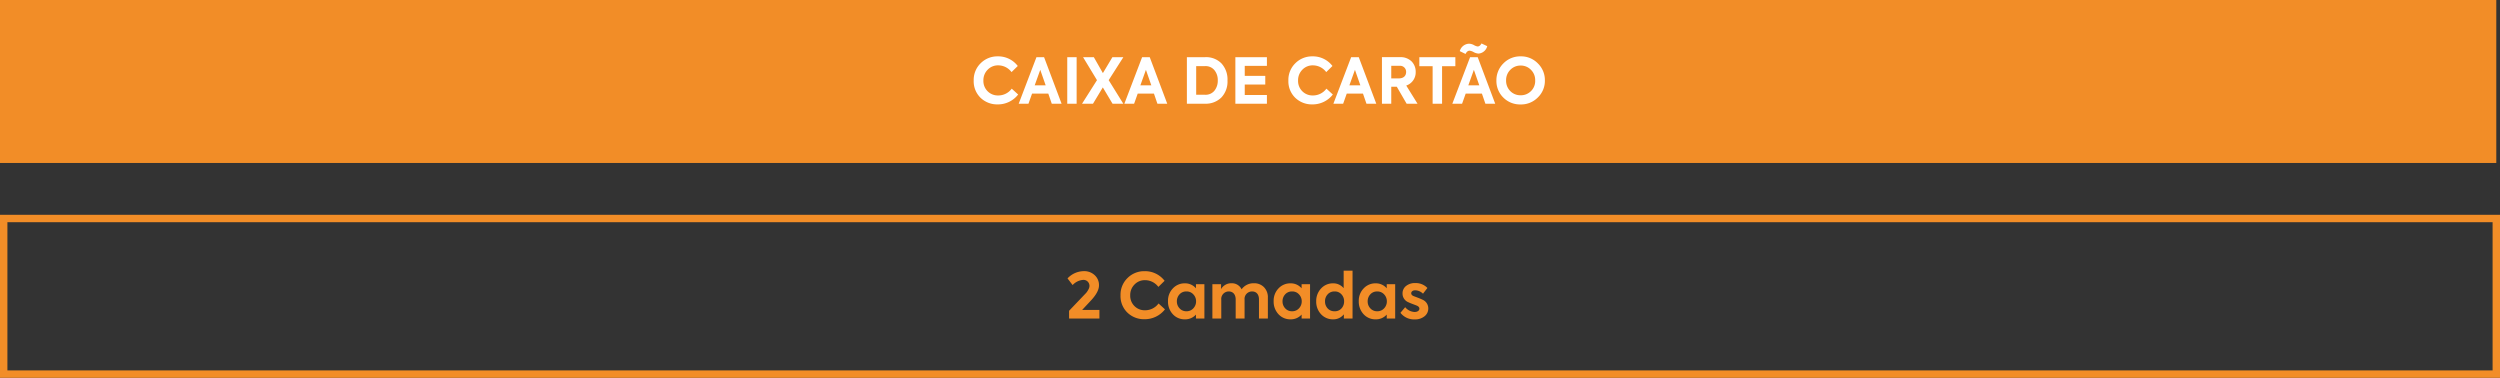 <svg xmlns="http://www.w3.org/2000/svg" width="675" height="102" viewBox="0 0 675 102">
  <rect x="0" y="0" width="675" height="102" fill="#333333" stroke="none"/>
  <g id="Grupo_1226" data-name="Grupo 1226" transform="translate(-1050 -3140)">
    <path id="Caminho_1061" data-name="Caminho 1061" d="M0,0H674V44H0Z" transform="translate(1050 3140)" fill="#f28d27"/>
    <g id="Caminho_1063" data-name="Caminho 1063" transform="translate(1050 3198)" fill="none">
      <path d="M0,0H675V44H0Z" stroke="none"/>
      <path d="M 2 2 L 2 42 L 673 42 L 673 2 L 2 2 M 0 0 L 675 0 L 675 44 L 0 44 L 0 0 Z" stroke="none" fill="#f28d27"/>
    </g>
    <path id="Caminho_1060" data-name="Caminho 1060" d="M-70.644.187A6.874,6.874,0,0,0-65.1-2.482l-1.734-1.581a4.486,4.486,0,0,1-3.655,1.836,3.87,3.87,0,0,1-2.856-1.139,3.882,3.882,0,0,1-1.139-2.873A4,4,0,0,1-73.329-9.18a3.833,3.833,0,0,1,2.856-1.173,4.484,4.484,0,0,1,3.587,1.819l1.683-1.649a6.626,6.626,0,0,0-5.406-2.6,6.35,6.35,0,0,0-4.607,1.853A6.263,6.263,0,0,0-77.1-6.239,6.186,6.186,0,0,0-75.251-1.6,6.417,6.417,0,0,0-70.644.187ZM-53.372,0-58.1-12.563h-2.057L-64.949,0h2.635l.969-2.72h4.386L-56.024,0Zm-4.3-4.964h-2.958l1.5-4.182ZM-51.841,0h2.533V-12.563h-2.533Zm6.953,0,2.652-4.4L-39.618,0h2.907l-3.944-6.358,3.961-6.205h-2.958l-2.567,4.3-2.448-4.3h-2.907l3.757,6.205L-47.847,0Zm20.043,0-4.726-12.563h-2.057L-36.423,0h2.635l.969-2.72h4.386L-27.5,0Zm-4.3-4.964H-32.1l1.5-4.182ZM-14.731,0a5.975,5.975,0,0,0,4.505-1.683A6.238,6.238,0,0,0-8.577-6.256a6.392,6.392,0,0,0-1.615-4.607,5.79,5.79,0,0,0-4.437-1.7h-4.913V0Zm-2.3-10.149h2.414A3.059,3.059,0,0,1-12.1-9.044a4.178,4.178,0,0,1,.9,2.737,4.288,4.288,0,0,1-.9,2.788,3.059,3.059,0,0,1-2.516,1.105h-2.414ZM2.066,0V-2.346H-3.918V-5.168H1.624V-7.514H-3.918v-2.7H2.066v-2.346H-6.451V0ZM14.323.187a6.874,6.874,0,0,0,5.542-2.669L18.131-4.063a4.486,4.486,0,0,1-3.655,1.836A3.87,3.87,0,0,1,11.62-3.366a3.882,3.882,0,0,1-1.139-2.873A4,4,0,0,1,11.637-9.18a3.833,3.833,0,0,1,2.856-1.173A4.484,4.484,0,0,1,18.08-8.534l1.683-1.649a6.626,6.626,0,0,0-5.406-2.6A6.35,6.35,0,0,0,9.75-10.931,6.263,6.263,0,0,0,7.863-6.239,6.186,6.186,0,0,0,9.716-1.6,6.417,6.417,0,0,0,14.323.187ZM31.594,0,26.868-12.563H24.811L20.017,0h2.635l.969-2.72h4.386L28.942,0Zm-4.3-4.964H24.335l1.5-4.182ZM42.729,0,39.687-4.9a3.758,3.758,0,0,0,2.55-3.689,3.927,3.927,0,0,0-1.1-2.822,4.228,4.228,0,0,0-3.2-1.156H33.125V0H35.64V-4.573h1.5L39.788,0ZM37.918-10.234a1.62,1.62,0,0,1,1.734,1.683c0,.969-.646,1.717-1.955,1.717H35.64v-3.4ZM46.809,0h2.55V-10.132h3.587v-2.431H43.222v2.431h3.587Zm10-14.314a2.993,2.993,0,0,1,1.088.391,3.1,3.1,0,0,0,1.309.391,2.629,2.629,0,0,0,2.346-2.006L60-16.269c-.289.544-.646.816-1.037.816a2.721,2.721,0,0,1-1-.374,2.923,2.923,0,0,0-1.326-.374,2.708,2.708,0,0,0-2.5,2.006l1.564.765C55.989-14.025,56.346-14.314,56.805-14.314ZM63.707,0,58.981-12.563H56.924L52.13,0h2.635l.969-2.72H60.12L61.055,0Zm-4.3-4.964H56.448l1.5-4.182ZM70.559.2a6.32,6.32,0,0,0,4.658-1.887,6.2,6.2,0,0,0,1.9-4.59,6.263,6.263,0,0,0-1.9-4.607,6.258,6.258,0,0,0-4.641-1.9,6.323,6.323,0,0,0-4.658,1.9,6.363,6.363,0,0,0-1.887,4.641,6.244,6.244,0,0,0,1.87,4.59A6.33,6.33,0,0,0,70.559.2ZM74.5-6.273a3.791,3.791,0,0,1-1.122,2.856,3.808,3.808,0,0,1-2.805,1.139,3.808,3.808,0,0,1-2.805-1.139,3.923,3.923,0,0,1-1.122-2.856,3.908,3.908,0,0,1,1.139-2.873A3.785,3.785,0,0,1,70.576-10.3a3.785,3.785,0,0,1,2.788,1.156A3.882,3.882,0,0,1,74.5-6.273Z" transform="translate(1390 3168)" fill="#fff"/>
    <path id="Caminho_1062" data-name="Caminho 1062" d="M-42.619-4.675c1.564-1.632,2.346-3.06,2.346-4.267A3.605,3.605,0,0,0-41.429-11.7a4.086,4.086,0,0,0-2.941-1.088,6.1,6.1,0,0,0-4.4,1.955l1.377,1.8a4.291,4.291,0,0,1,2.822-1.394A1.614,1.614,0,0,1-42.84-8.806a2.035,2.035,0,0,1-.289.969,5.516,5.516,0,0,1-.51.8c-.153.187-.425.459-.8.85l-3.91,4.1V0h8.194V-2.312h-4.675ZM-28,.187a6.874,6.874,0,0,0,5.542-2.669l-1.734-1.581a4.486,4.486,0,0,1-3.655,1.836A3.87,3.87,0,0,1-30.7-3.366a3.882,3.882,0,0,1-1.139-2.873A4,4,0,0,1-30.685-9.18a3.833,3.833,0,0,1,2.856-1.173,4.484,4.484,0,0,1,3.587,1.819l1.683-1.649a6.626,6.626,0,0,0-5.406-2.6,6.35,6.35,0,0,0-4.607,1.853,6.263,6.263,0,0,0-1.887,4.692A6.186,6.186,0,0,0-32.606-1.6,6.417,6.417,0,0,0-28,.187ZM-14.093-8.16A3.84,3.84,0,0,0-17.051-9.5a4.338,4.338,0,0,0-3.281,1.377,4.788,4.788,0,0,0-1.309,3.451,4.956,4.956,0,0,0,1.292,3.5,4.3,4.3,0,0,0,3.3,1.394,3.855,3.855,0,0,0,2.958-1.292V0h2.278V-9.265h-2.278Zm.034,3.519a2.686,2.686,0,0,1-.748,1.9,2.416,2.416,0,0,1-1.853.782,2.416,2.416,0,0,1-1.853-.782,2.671,2.671,0,0,1-.731-1.9,2.719,2.719,0,0,1,.714-1.887,2.427,2.427,0,0,1,1.87-.782,2.416,2.416,0,0,1,1.853.782A2.674,2.674,0,0,1-14.059-4.641ZM1.547-9.52A3.946,3.946,0,0,0-1.768-7.888,2.9,2.9,0,0,0-4.488-9.52,3.147,3.147,0,0,0-7.31-7.939V-9.265H-9.656V0h2.4V-5.066A2.029,2.029,0,0,1-5.236-7.31c1.139,0,1.87.8,1.87,2.176V0h2.4V-5.083A2.018,2.018,0,0,1,1.071-7.31c1.105,0,1.853.748,1.853,2.159V0h2.4V-5.593A3.835,3.835,0,0,0,4.25-8.483,3.652,3.652,0,0,0,1.547-9.52ZM14.433-8.16A3.84,3.84,0,0,0,11.475-9.5,4.338,4.338,0,0,0,8.194-8.126,4.788,4.788,0,0,0,6.885-4.675a4.956,4.956,0,0,0,1.292,3.5,4.3,4.3,0,0,0,3.3,1.394,3.855,3.855,0,0,0,2.958-1.292V0h2.278V-9.265H14.433Zm.034,3.519a2.686,2.686,0,0,1-.748,1.9,2.416,2.416,0,0,1-1.853.782,2.416,2.416,0,0,1-1.853-.782,2.671,2.671,0,0,1-.731-1.9A2.719,2.719,0,0,1,10-6.528a2.427,2.427,0,0,1,1.87-.782,2.416,2.416,0,0,1,1.853.782A2.674,2.674,0,0,1,14.467-4.641ZM25.789-8.194A3.619,3.619,0,0,0,22.967-9.5a4.318,4.318,0,0,0-3.281,1.394,4.915,4.915,0,0,0-1.309,3.468,4.927,4.927,0,0,0,1.309,3.485A4.338,4.338,0,0,0,22.967.221a3.568,3.568,0,0,0,2.873-1.36V0h2.346V-12.92h-2.4Zm.119,3.553a2.744,2.744,0,0,1-.714,1.921,2.41,2.41,0,0,1-1.853.765,2.473,2.473,0,0,1-1.87-.765,2.744,2.744,0,0,1-.714-1.921,2.661,2.661,0,0,1,.714-1.887,2.427,2.427,0,0,1,1.87-.782,2.366,2.366,0,0,1,1.853.782A2.661,2.661,0,0,1,25.908-4.641ZM37.417-8.16A3.84,3.84,0,0,0,34.459-9.5a4.338,4.338,0,0,0-3.281,1.377,4.788,4.788,0,0,0-1.309,3.451,4.956,4.956,0,0,0,1.292,3.5,4.3,4.3,0,0,0,3.3,1.394,3.855,3.855,0,0,0,2.958-1.292V0h2.278V-9.265H37.417Zm.034,3.519a2.686,2.686,0,0,1-.748,1.9,2.416,2.416,0,0,1-1.853.782A2.416,2.416,0,0,1,33-2.737a2.671,2.671,0,0,1-.731-1.9,2.719,2.719,0,0,1,.714-1.887,2.427,2.427,0,0,1,1.87-.782,2.416,2.416,0,0,1,1.853.782A2.674,2.674,0,0,1,37.451-4.641Zm7.5,4.879A4.014,4.014,0,0,0,47.617-.6a2.656,2.656,0,0,0,1.02-2.142,2.558,2.558,0,0,0-1.564-2.346c-.255-.136-1-.442-2.227-.9-.544-.187-.816-.459-.816-.85,0-.425.425-.782,1.054-.782a3.042,3.042,0,0,1,2.125.918L48.4-8.245a4.318,4.318,0,0,0-3.247-1.326,3.808,3.808,0,0,0-2.516.782,2.5,2.5,0,0,0-.952,2.006,2.509,2.509,0,0,0,1.6,2.4c.2.1.6.272,1.19.493s.952.357,1.1.425c.442.2.663.476.663.8,0,.527-.544.9-1.275.9A3.447,3.447,0,0,1,42.4-3.06L41.123-1.547A4.6,4.6,0,0,0,44.948.238Z" transform="translate(1387 3226)" fill="#f28d27"/>
  </g>
</svg>
